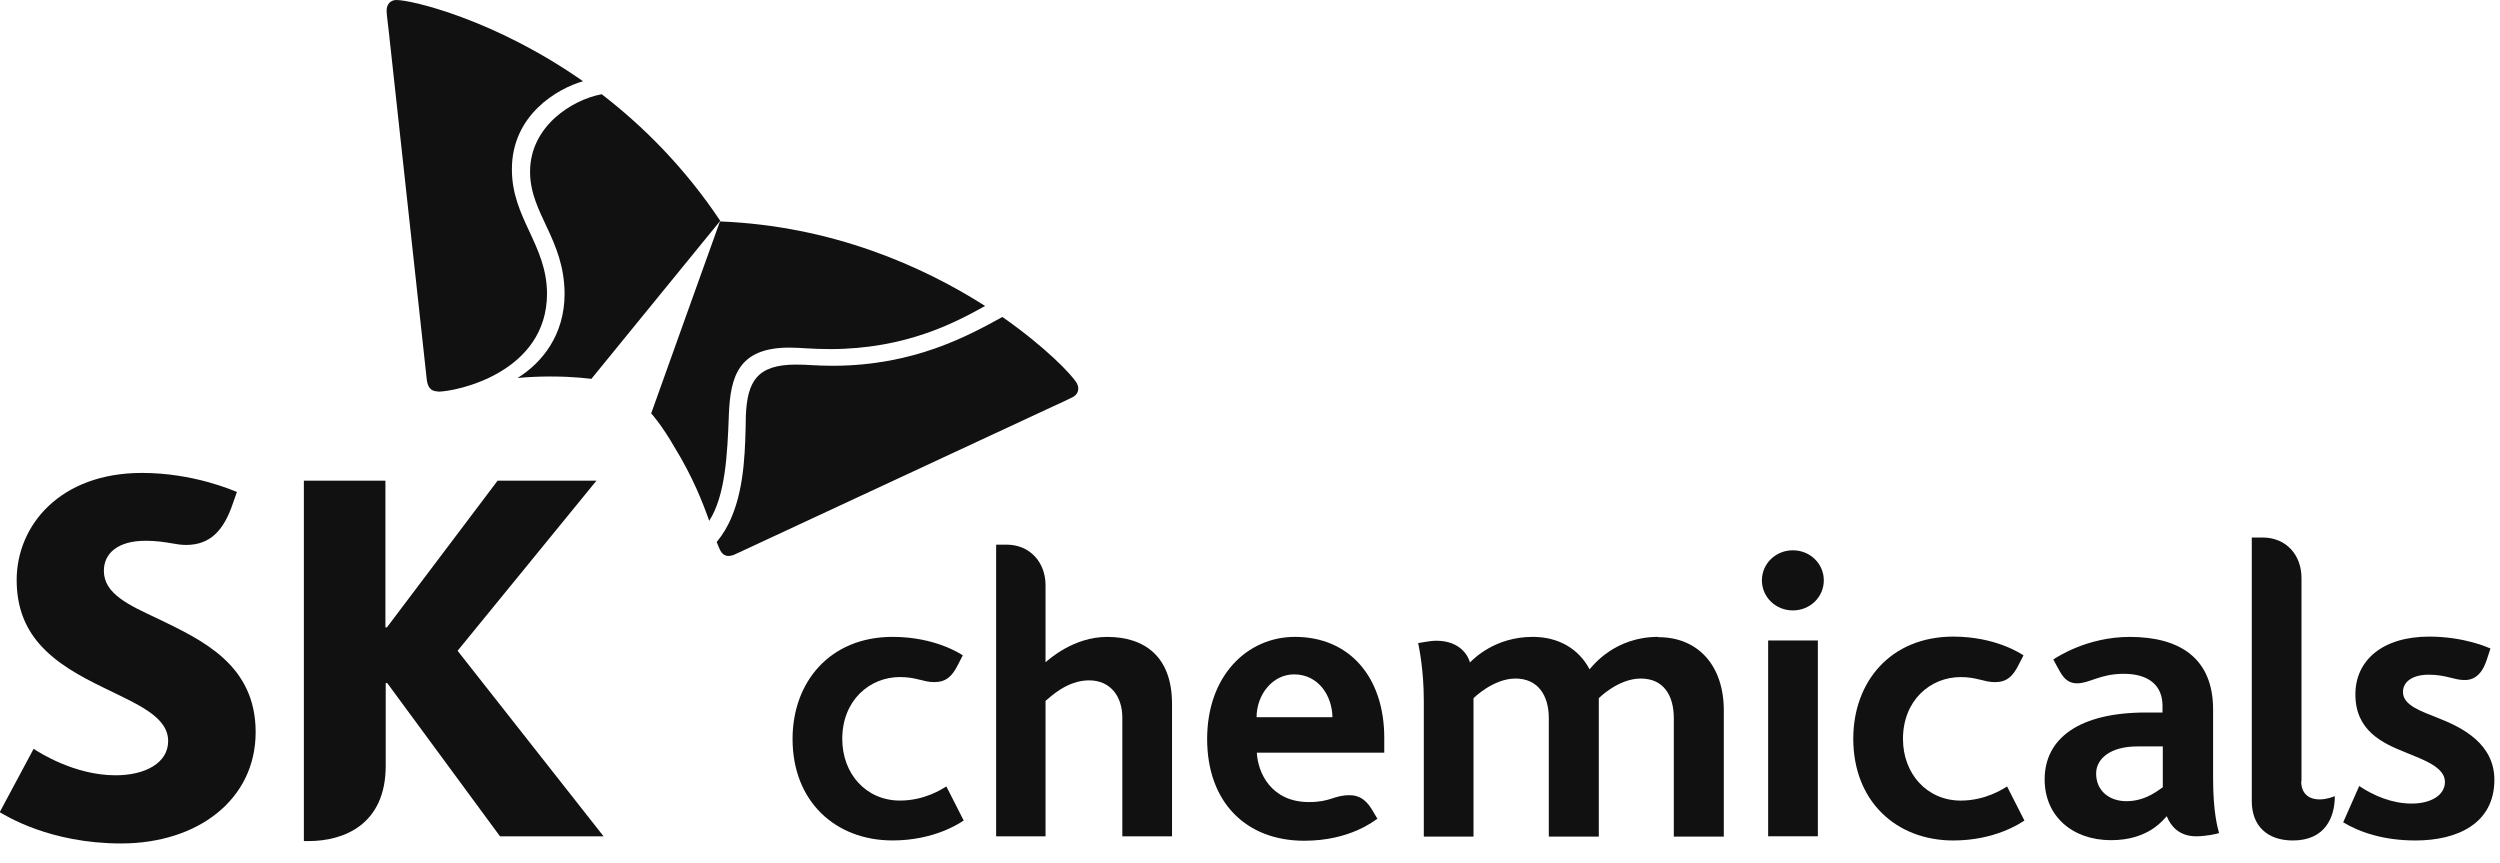 <svg viewBox="0 0 84 29" fill="none" xmlns="http://www.w3.org/2000/svg">
<g clip-path="url(#clip0_765_51718)">
<path d="M35.12 22.26C35.23 22.17 36.06 21.4 37.2 21.4C38.45 21.4 39.38 22.05 39.38 23.65V28.1H37.71V24.11C37.71 23.41 37.32 22.86 36.59 22.86C35.86 22.86 35.3 23.41 35.13 23.55V28.1H33.47V18.3H33.82C34.61 18.3 35.13 18.9 35.13 19.66V22.25L35.12 22.26Z" fill="#111111"></path>
<path d="M31.79 26.429C31.66 26.509 31.07 26.899 30.24 26.899C29.1 26.899 28.3 25.999 28.3 24.829C28.3 23.529 29.22 22.749 30.24 22.749C30.79 22.749 31.02 22.919 31.39 22.919C31.78 22.919 31.99 22.729 32.18 22.349C32.29 22.139 32.35 22.019 32.35 22.019C32.27 21.969 31.42 21.399 29.99 21.399C27.89 21.399 26.63 22.909 26.63 24.829C26.63 26.929 28.07 28.239 29.99 28.239C31.38 28.239 32.23 27.669 32.38 27.569L31.8 26.429H31.79Z" fill="#111111"></path>
<path d="M42.221 24.099C42.221 23.349 42.751 22.659 43.48 22.659C44.3 22.659 44.761 23.379 44.77 24.099H42.221ZM43.511 21.399C41.91 21.399 40.56 22.699 40.56 24.829C40.56 26.959 41.87 28.249 43.821 28.249C45.37 28.249 46.181 27.569 46.281 27.509C46.281 27.509 46.13 27.259 46.09 27.189C45.87 26.829 45.62 26.719 45.35 26.719C44.8 26.719 44.73 26.949 43.98 26.949C42.7 26.949 42.261 25.949 42.23 25.289H46.511V24.789C46.511 22.749 45.34 21.399 43.511 21.399Z" fill="#111111"></path>
<path d="M55.71 21.399C54.27 21.399 53.53 22.349 53.41 22.489C53.05 21.809 52.38 21.399 51.5 21.399C50.23 21.399 49.51 22.139 49.39 22.259C49.34 22.059 49.08 21.529 48.26 21.529C48.02 21.529 47.68 21.609 47.65 21.609C47.68 21.759 47.84 22.509 47.84 23.549V28.109H49.51V23.459C49.51 23.459 50.17 22.799 50.92 22.799C51.67 22.799 52.04 23.359 52.04 24.129V28.109H53.72V23.459C53.72 23.459 54.37 22.799 55.13 22.799C55.89 22.799 56.24 23.359 56.24 24.129V28.109H57.92V23.869C57.92 22.379 57.07 21.409 55.72 21.409" fill="#111111"></path>
<path d="M61.28 19.5C61.28 20.06 60.82 20.51 60.24 20.51C59.66 20.51 59.2 20.06 59.2 19.5C59.2 18.94 59.66 18.49 60.24 18.49C60.82 18.49 61.28 18.94 61.28 19.5Z" fill="#111111"></path>
<path d="M61.08 21.52H59.41V28.099H61.08V21.52Z" fill="#111111"></path>
<path d="M72.67 26.45C72.57 26.51 72.12 26.92 71.45 26.92C70.87 26.92 70.43 26.57 70.43 25.99C70.43 25.5 70.9 25.08 71.81 25.08H72.67V26.46V26.45ZM72.81 27.44C72.93 27.74 73.21 28.1 73.79 28.1C74.1 28.1 74.5 28.02 74.56 27.99C74.51 27.8 74.36 27.29 74.36 26.14V23.84C74.36 22.13 73.26 21.4 71.56 21.4C70.13 21.4 69.11 22.08 68.99 22.16C68.99 22.16 69.06 22.28 69.1 22.36C69.24 22.6 69.37 22.96 69.79 22.96C70.21 22.96 70.56 22.64 71.36 22.64C72.23 22.64 72.66 23.06 72.66 23.71V23.94H72.11C69.87 23.94 68.7 24.8 68.7 26.19C68.7 27.42 69.63 28.23 70.93 28.23C72.23 28.23 72.7 27.51 72.81 27.42" fill="#111111"></path>
<path d="M67.43 26.43C67.3 26.51 66.71 26.9 65.88 26.9C64.75 26.9 63.94 26 63.94 24.83C63.94 23.53 64.86 22.75 65.88 22.75C66.43 22.75 66.66 22.92 67.03 22.92C67.42 22.92 67.63 22.73 67.82 22.35C67.93 22.14 67.99 22.02 67.99 22.02C67.91 21.97 67.06 21.39 65.63 21.39C63.53 21.39 62.27 22.9 62.27 24.82C62.27 26.92 63.71 28.24 65.63 28.24C67.02 28.24 67.87 27.67 68.02 27.57L67.44 26.43H67.43Z" fill="#111111"></path>
<path d="M77.33 26.25V19.42C77.33 18.65 76.82 18.06 76.02 18.06H75.66V26.92C75.66 27.74 76.17 28.24 77.04 28.24C78.12 28.24 78.45 27.47 78.45 26.75C78.4 26.77 78.18 26.86 77.94 26.86C77.55 26.86 77.32 26.64 77.32 26.25" fill="#111111"></path>
<path d="M81.16 28.24C80.081 28.24 79.281 27.96 78.731 27.63L79.27 26.41C79.76 26.74 80.38 27 81.031 27C81.68 27 82.15 26.72 82.15 26.27C82.15 25.77 81.4 25.52 80.85 25.29C80.04 24.97 79.141 24.55 79.141 23.33C79.141 22.19 80.05 21.39 81.621 21.39C82.8 21.39 83.611 21.76 83.68 21.79C83.68 21.79 83.611 21.99 83.591 22.06C83.52 22.28 83.361 22.85 82.82 22.85C82.441 22.85 82.201 22.67 81.6 22.67C81.07 22.67 80.74 22.9 80.74 23.25C80.74 23.7 81.331 23.89 81.981 24.15C82.731 24.45 83.811 24.99 83.811 26.2C83.811 27.67 82.57 28.24 81.16 28.24Z" fill="#111111"></path>
<path d="M5.33 20.8C4.32 20.33 3.49 19.95 3.49 19.18C3.49 18.59 3.96 18.17 4.89 18.17C5.23 18.17 5.51 18.21 5.8 18.26C5.95 18.29 6.11 18.31 6.25 18.31C7.06 18.31 7.52 17.83 7.83 16.9L7.96 16.53C7.83 16.48 6.5 15.89 4.77 15.89C2.02 15.89 0.56 17.65 0.56 19.49C0.56 20.41 0.85 21.08 1.3 21.61C1.88 22.29 2.71 22.73 3.49 23.11C4.63 23.67 5.65 24.08 5.65 24.9C5.65 25.63 4.89 26.05 3.88 26.05C2.49 26.05 1.28 25.26 1.13 25.16L-0.01 27.29C0.19 27.4 1.66 28.34 4.07 28.34C6.64 28.34 8.59 26.87 8.59 24.6C8.59 22.33 6.79 21.51 5.33 20.8Z" fill="#111111"></path>
<path d="M15.38 21.86L20.041 16.15H16.72L13 21.08H12.95V16.15H10.21V28.26H10.37C11.55 28.26 12.96 27.71 12.96 25.73V22.95H13.01L16.8 28.1H20.28L15.37 21.86H15.38Z" fill="#111111"></path>
<path d="M20.2 3.17C19.24 3.35 17.81 4.23 17.81 5.77C17.81 7.18 18.96 8.03 18.97 9.87C18.97 11.26 18.21 12.19 17.39 12.7C17.72 12.67 18.09 12.65 18.49 12.65C19.33 12.65 19.84 12.73 19.87 12.73L24.2 7.42C23 5.62 21.6 4.23 20.21 3.16" fill="#111111"></path>
<path d="M23.83 17.5C24.37 16.65 24.44 15.3 24.49 13.93C24.54 12.65 24.81 11.68 26.52 11.68C26.9 11.68 27.26 11.73 27.92 11.73C30.43 11.72 32.08 10.85 33.1 10.28C31.01 8.95 27.97 7.59 24.19 7.44C23.94 8.14 22.03 13.46 21.88 13.89C21.9 13.91 22.24 14.29 22.66 15.02C23.28 16.03 23.61 16.88 23.83 17.5Z" fill="#111111"></path>
<path d="M14.7 13.15C14.48 13.15 14.37 13.01 14.34 12.76C14.31 12.51 13.23 2.61 13.07 1.12C13.05 0.9 12.99 0.5 12.99 0.36C12.99 0.12 13.14 0 13.32 0C13.83 0 16.62 0.65 19.59 2.73C18.74 2.97 17.19 3.86 17.2 5.7C17.2 7.33 18.37 8.22 18.38 9.86C18.38 12.52 15.34 13.16 14.71 13.16" fill="#111111"></path>
<path d="M24.08 18.21C24.13 18.33 24.17 18.44 24.21 18.51C24.28 18.63 24.37 18.68 24.48 18.68C24.55 18.68 24.63 18.66 24.73 18.61C24.96 18.5 33.99 14.3 35.35 13.67C35.55 13.58 35.92 13.41 36.05 13.34C36.18 13.27 36.23 13.16 36.23 13.05C36.23 12.99 36.21 12.93 36.18 12.87C36.01 12.59 35.14 11.67 33.68 10.65C32.52 11.29 30.71 12.28 28.01 12.29C27.35 12.29 27.2 12.25 26.75 12.25C25.43 12.25 25.11 12.82 25.06 13.97C25.06 14.19 25.05 14.48 25.04 14.8C25 15.83 24.88 17.25 24.09 18.2" fill="#111111"></path>
</g>
<defs>
<clipPath id="clip0_765_51718">
<rect width="83.81" height="28.35" fill="white"></rect>
</clipPath>
</defs>
</svg>
